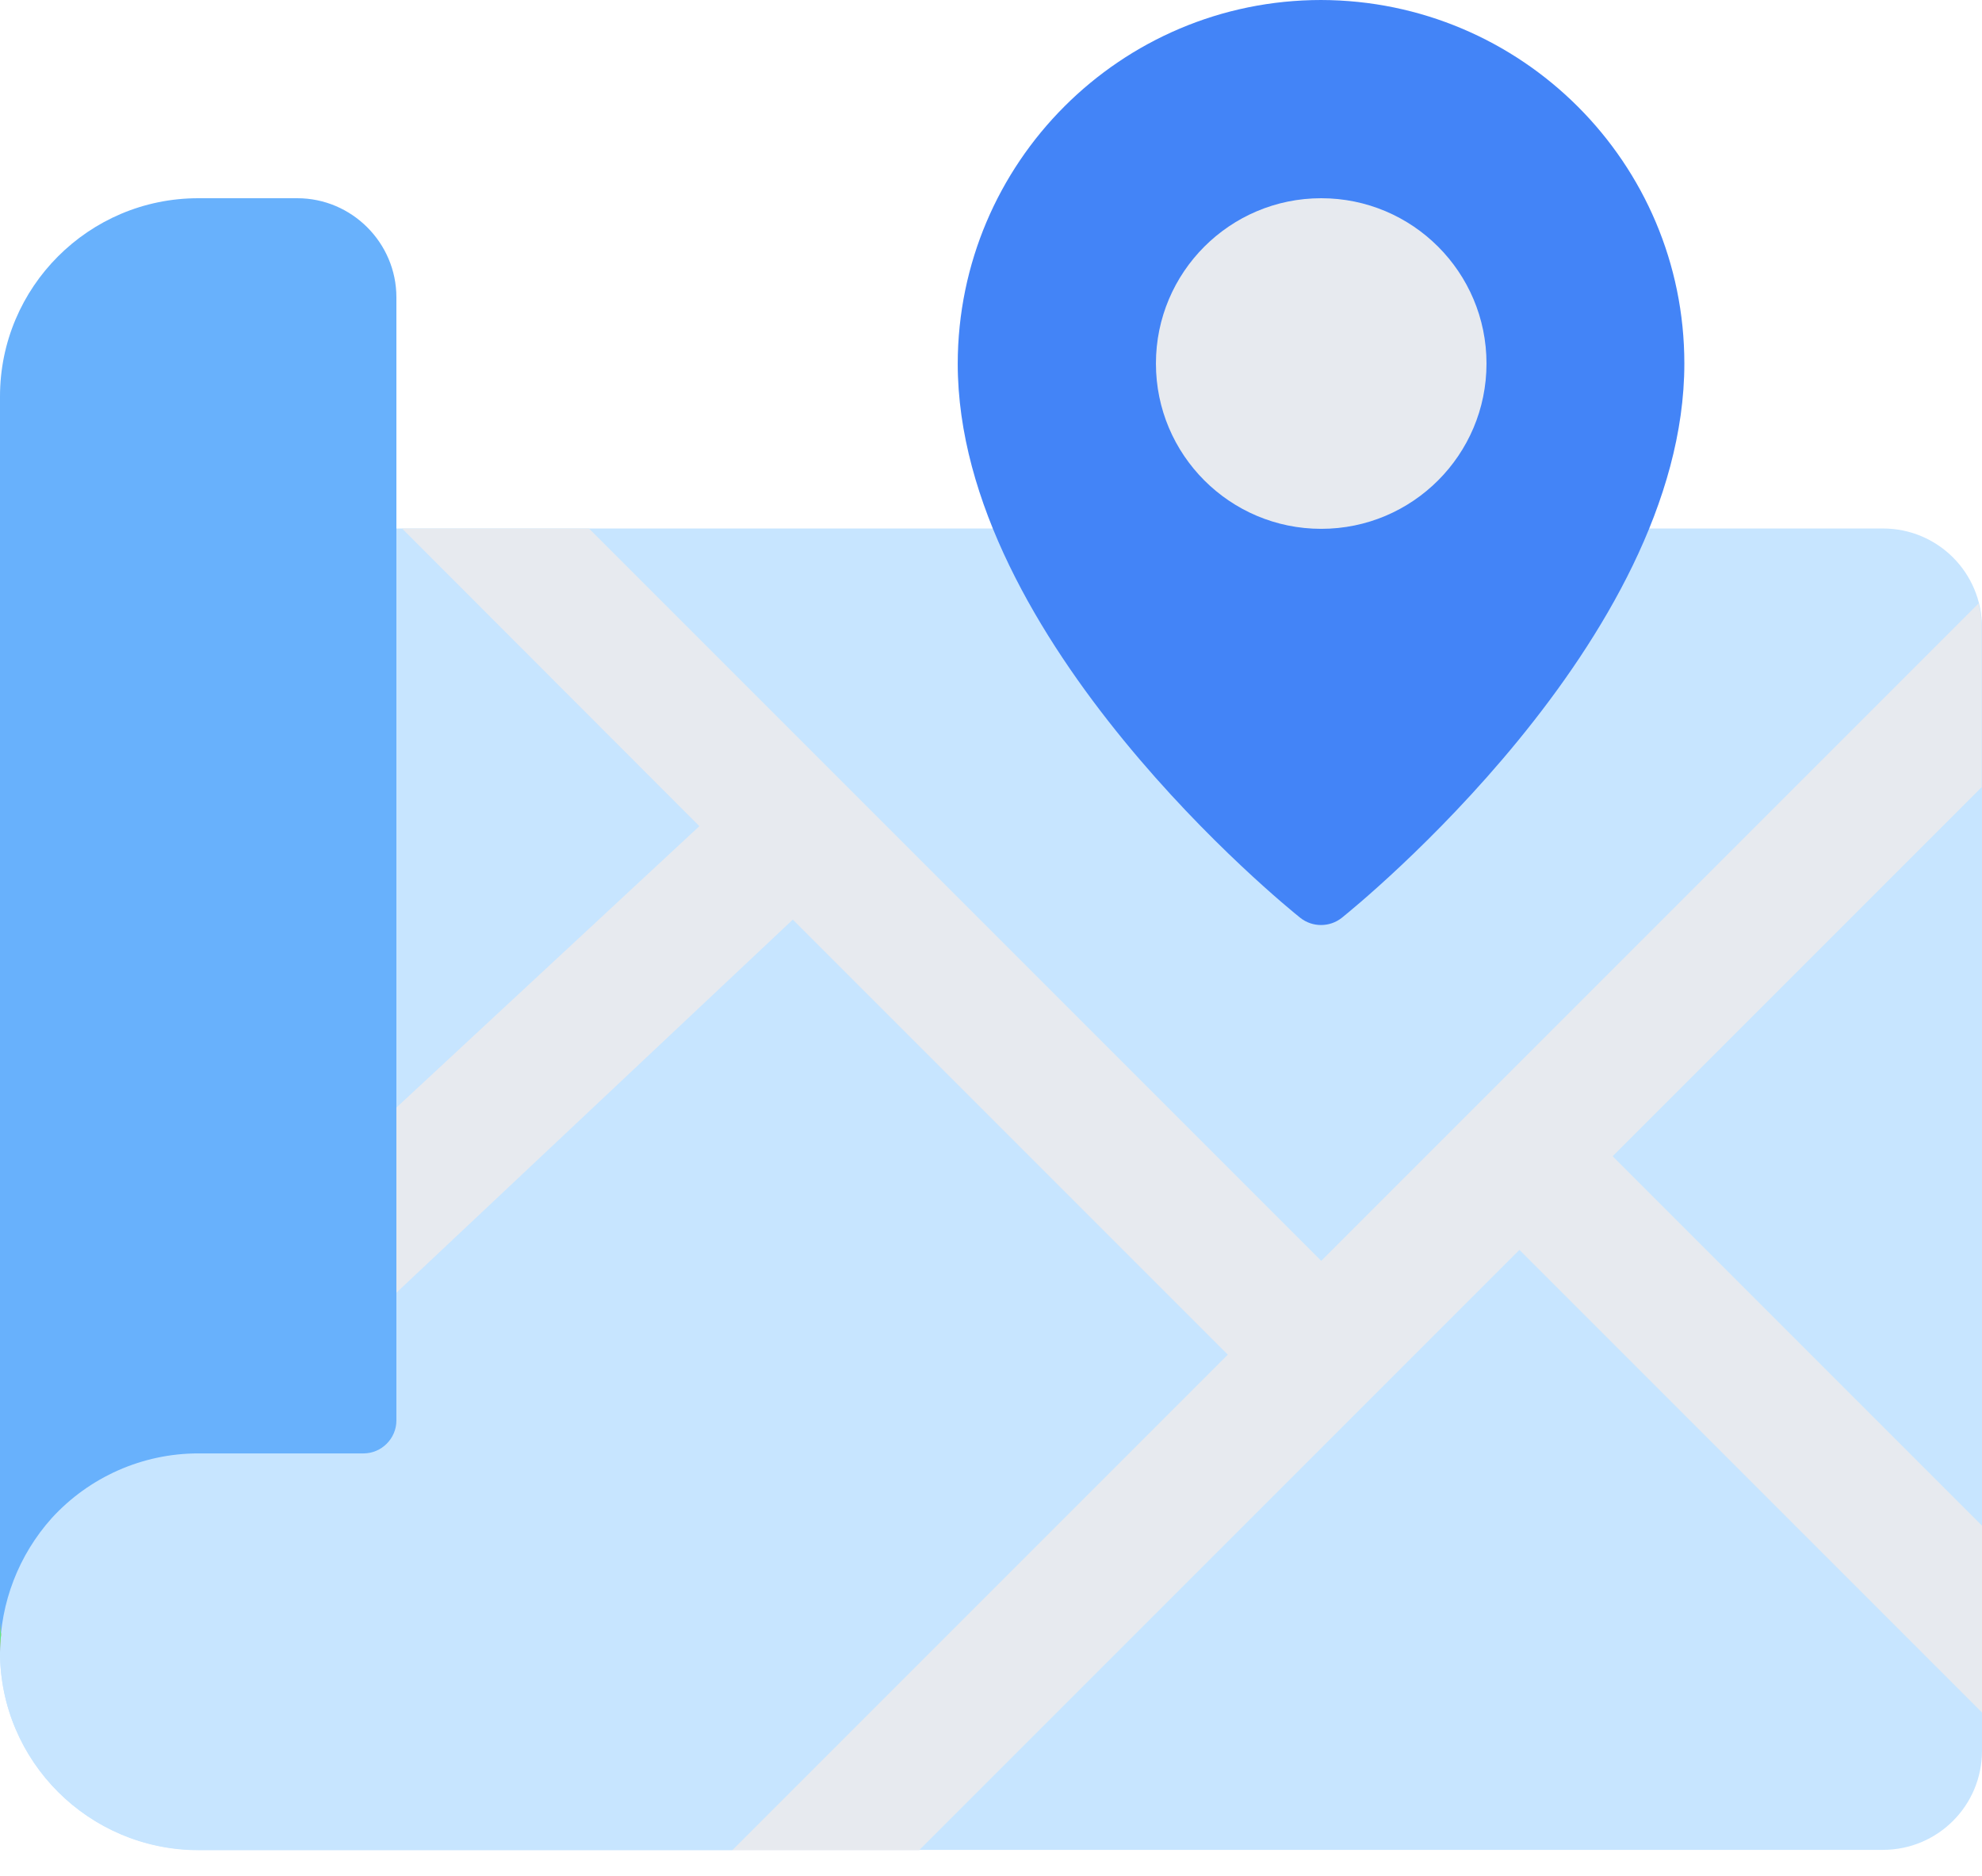 <svg width="56" height="53" viewBox="0 0 56 53" fill="none" xmlns="http://www.w3.org/2000/svg">
<g clip-path="url(#clip0_152_182)">
<path d="M53.2 14.93H0V46.66C0 49.75 2.51 52.26 5.6 52.26H53.2C54.75 52.26 56 51.01 56 49.46V17.73C56 16.18 54.75 14.93 53.2 14.93Z" fill="#C7E5FF"/>
<path d="M34.69 38.27L20.69 52.27H5.6C2.51 52.26 0 49.76 0 46.67C0 45.28 0.53 43.94 1.46 42.9C2.52 41.74 4.03 41.07 5.6 41.07H10.27C10.78 41.07 11.2 40.65 11.2 40.14V36.52L22.4 25.98L34.69 38.27Z" fill="#C7E5FF"/>
<path d="M56 22.24L45.57 32.67L56 43.1V48.38L42.93 35.31L25.97 52.27H20.69L34.69 38.27L22.4 25.98L11.2 36.52V31.29L19.76 23.34L11.36 14.93H16.64L37.33 35.62L55.9 17.05C55.96 17.27 55.99 17.5 55.99 17.73V22.24H56Z" fill="#E7EAEF"/>
<path d="M56 22.24V43.09L45.57 32.66L56 22.23V22.24Z" fill="#C7E5FF"/>
<path d="M37.33 0C31.66 0 27.07 4.6 27.06 10.27C27.06 18.1 36.35 25.62 36.74 25.93C37.08 26.2 37.57 26.2 37.91 25.93C38.31 25.61 47.59 18.09 47.59 10.27C47.59 4.6 42.99 0.01 37.32 0H37.33Z" fill="#4384F7"/>
<path d="M37.33 14.94C39.909 14.94 42 12.849 42 10.27C42 7.691 39.909 5.6 37.33 5.6C34.751 5.6 32.66 7.691 32.66 10.27C32.66 12.849 34.751 14.94 37.33 14.94Z" fill="#E7EAEF"/>
<path d="M11.2 8.4V40.13C11.2 40.64 10.78 41.06 10.27 41.06H5.6C4.02 41.06 2.52 41.73 1.46 42.89C0.53 43.93 0.01 45.27 0 46.67V11.2C0 8.11 2.51 5.6 5.6 5.6H8.4C9.94 5.6 11.2 6.86 11.2 8.4Z" fill="#68B1FC"/>
<path d="M0.03 46.15V46.2C0.01 46.35 0 46.51 0 46.67V45.74C0 45.88 0 46.02 0.03 46.16V46.15Z" fill="#FCB860"/>
<path d="M0.03 46.15V46.2C0.01 46.35 0 46.51 0 46.67V45.74C0 45.88 0 46.02 0.03 46.16V46.15Z" fill="#59E78B"/>
</g>
<defs>
<clipPath id="clip0_152_182">
<rect width="56" height="52.27" fill="white"/>
</clipPath>
</defs>
</svg>

